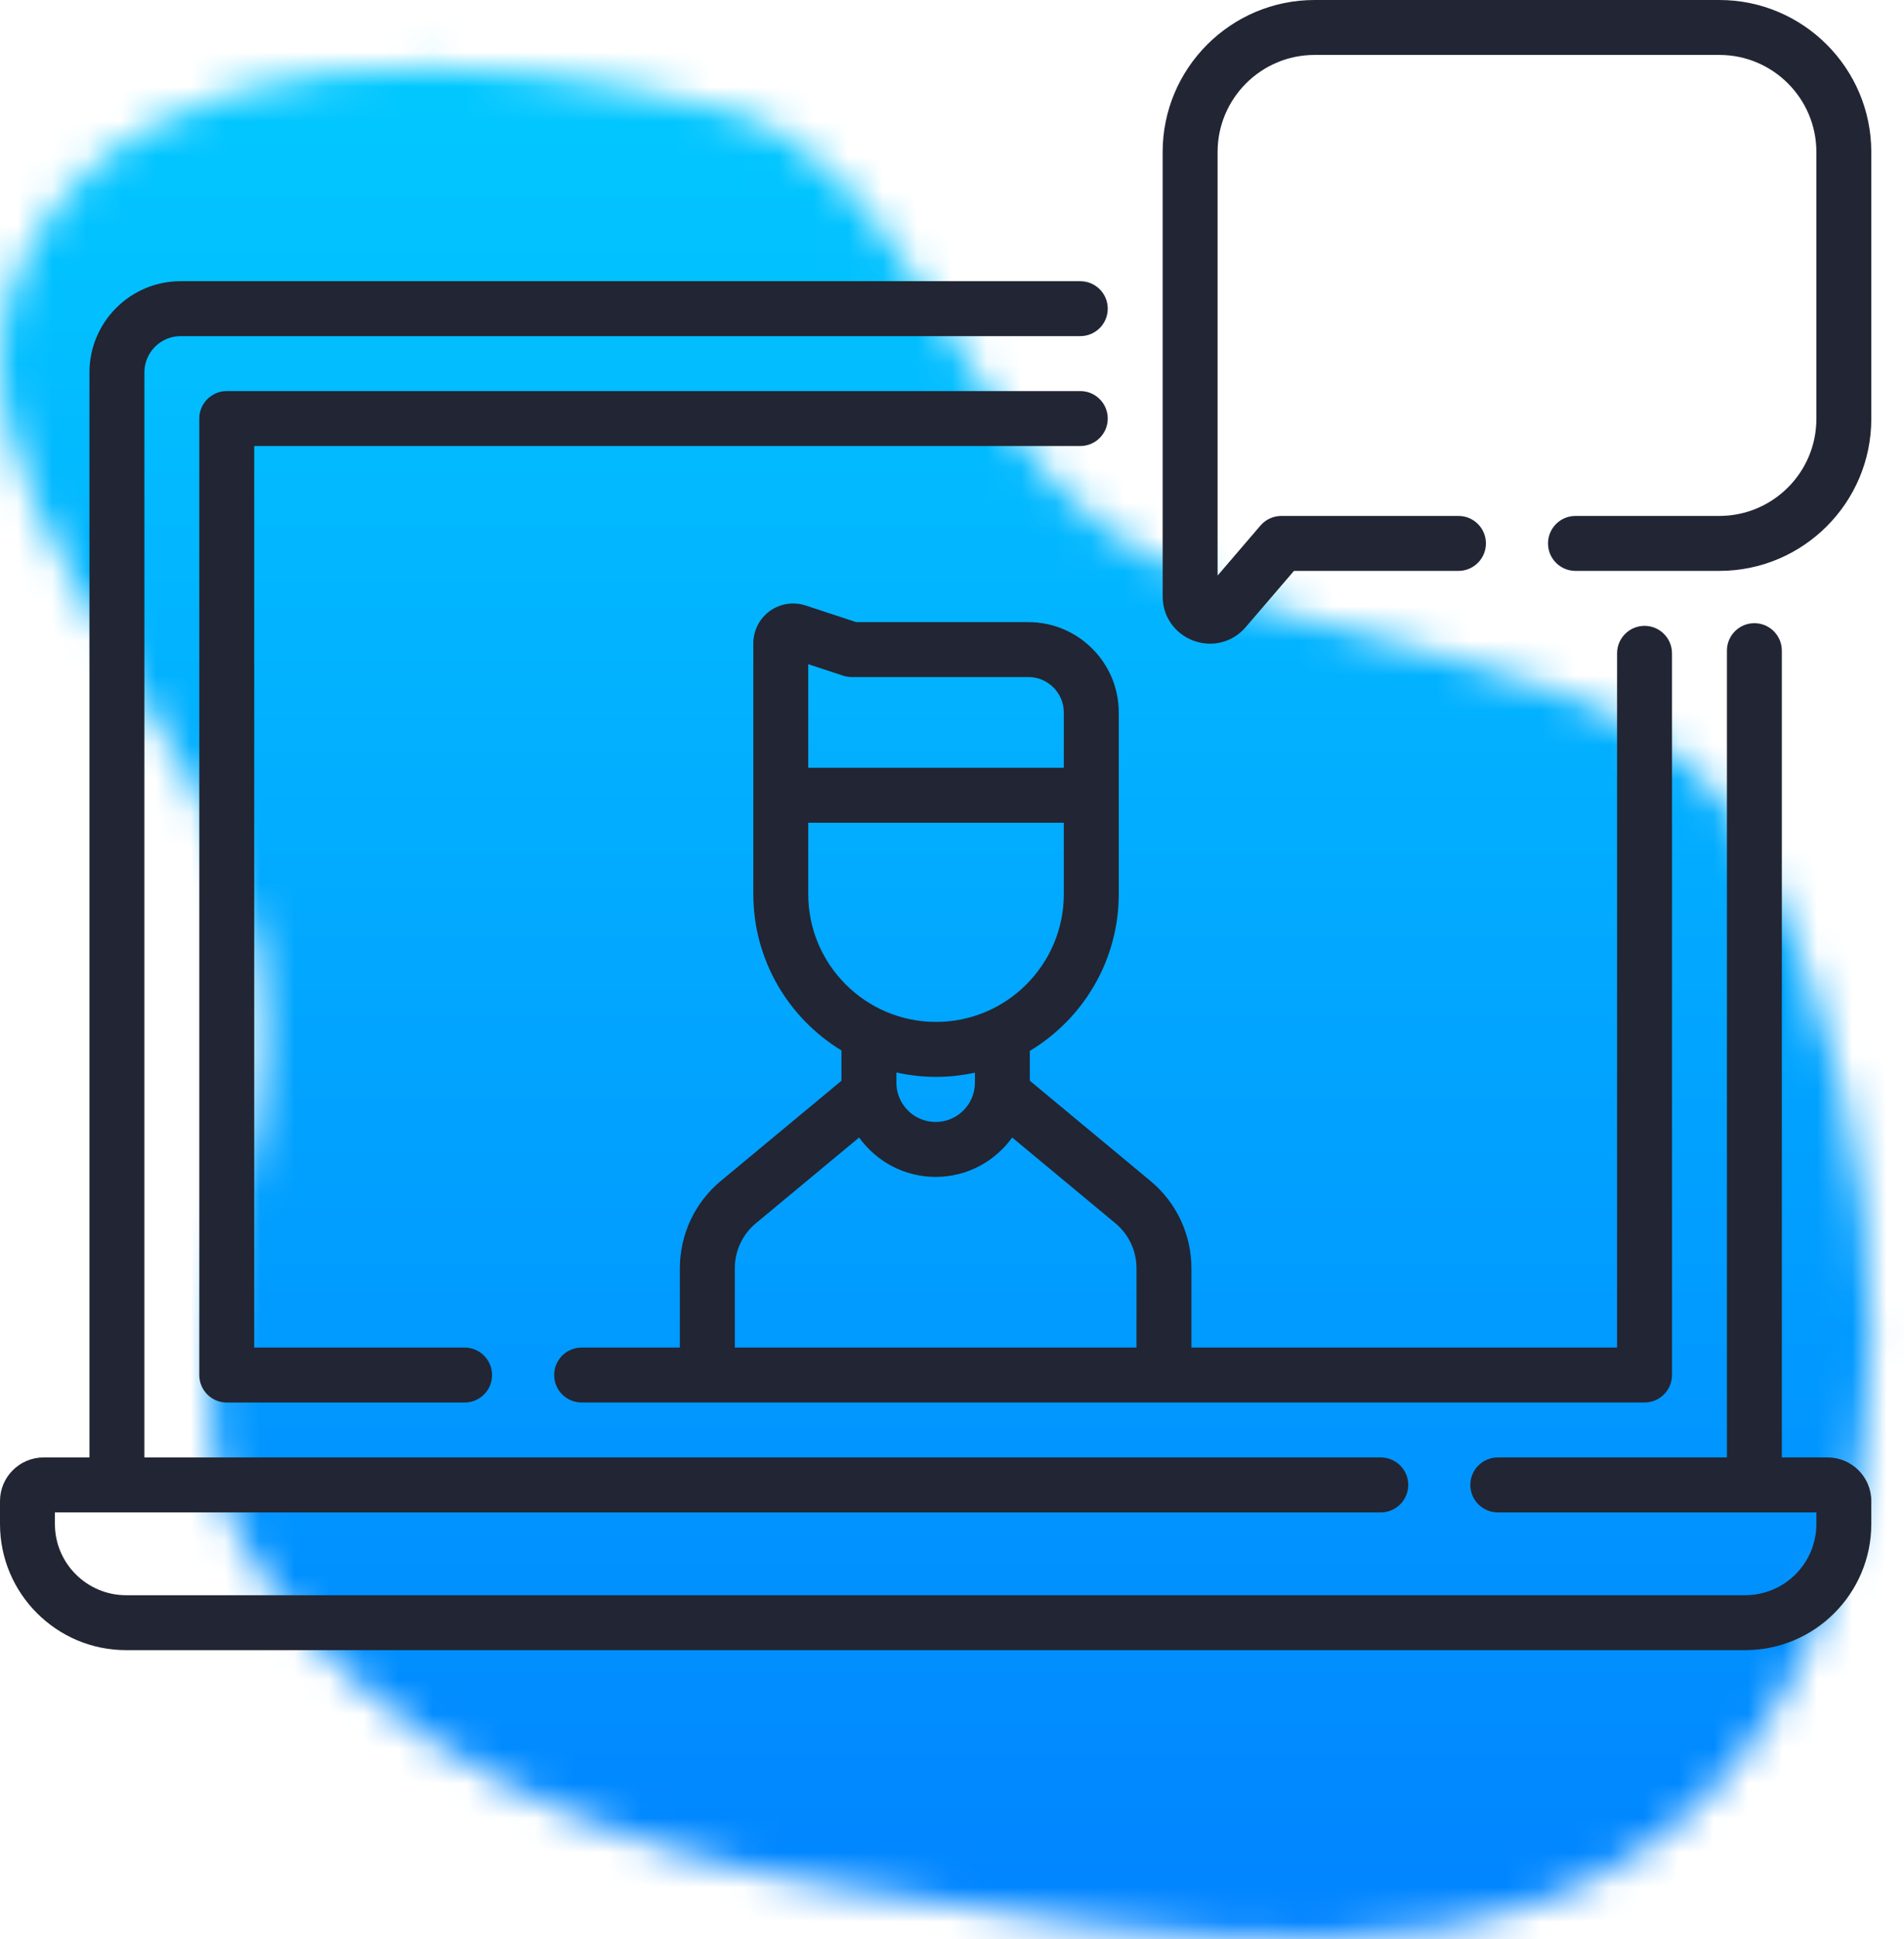 <?xml version="1.0" encoding="UTF-8"?> <svg xmlns="http://www.w3.org/2000/svg" width="55" height="56" viewBox="0 0 55 56" fill="none"> <mask id="mask0" mask-type="alpha" maskUnits="userSpaceOnUse" x="0" y="1" width="55" height="55"> <path fill-rule="evenodd" clip-rule="evenodd" d="M0.828 7.183C4.294 0.787 13.988 1.348 20.854 3.142C26.296 4.564 27.423 12.008 32.036 15.337C37.978 19.624 47.545 18.071 50.829 24.767C54.873 33.015 55.753 44.637 49.728 51.415C43.734 58.157 33.14 55.846 24.38 54.518C17.718 53.508 10.942 50.825 7.239 44.973C4.09 39.998 8.477 33.678 7.483 27.819C6.223 20.395 -2.724 13.737 0.828 7.183Z" fill="#F78D80"></path> </mask> <g mask="url(#mask0)"> <rect x="-4.505" y="-2.56" width="63.064" height="63.064" fill="url(#paint0_linear)"></rect> </g> <path d="M52.795 42.085H51.471V18.788C51.471 18.351 51.116 17.995 50.678 17.995C50.239 17.995 49.885 18.351 49.885 18.788V42.085H43.266C42.828 42.085 42.473 42.44 42.473 42.878C42.473 43.316 42.828 43.671 43.266 43.671H52.469V44.006C52.469 45.14 51.546 46.063 50.412 46.063H3.643C2.509 46.063 1.586 45.14 1.586 44.006V43.671H39.886C40.324 43.671 40.679 43.316 40.679 42.878C40.679 42.44 40.324 42.085 39.886 42.085H4.171V10.753C4.171 10.176 4.64 9.706 5.217 9.706H31.206C31.644 9.706 31.999 9.351 31.999 8.913C31.999 8.475 31.644 8.12 31.206 8.12H5.217C3.765 8.12 2.584 9.301 2.584 10.753V42.085H1.26C0.565 42.085 0 42.65 0 43.344V44.006C0 46.015 1.634 47.649 3.643 47.649H50.412C52.421 47.649 54.055 46.015 54.055 44.006V43.344C54.055 42.65 53.49 42.085 52.795 42.085Z" fill="#222533"></path> <path d="M31.206 12.879C31.644 12.879 31.999 12.524 31.999 12.086C31.999 11.648 31.644 11.293 31.206 11.293H6.55C6.112 11.293 5.757 11.648 5.757 12.086V39.706C5.757 40.144 6.112 40.499 6.55 40.499H13.421C13.859 40.499 14.214 40.144 14.214 39.706C14.214 39.268 13.859 38.912 13.421 38.912H7.343V12.879H31.206Z" fill="#222533"></path> <path d="M32.317 25.818V20.574C32.317 19.135 31.146 17.964 29.706 17.964H24.731L23.269 17.483C22.919 17.369 22.534 17.429 22.236 17.644C21.938 17.86 21.761 18.208 21.761 18.575V25.818C21.761 27.729 22.782 29.406 24.307 30.332V31.207L20.823 34.1C20.071 34.725 19.639 35.645 19.639 36.623V38.912H16.801C16.363 38.912 16.008 39.267 16.008 39.705C16.008 40.143 16.363 40.498 16.801 40.498H47.505C47.943 40.498 48.298 40.143 48.298 39.705V18.865C48.298 18.427 47.943 18.072 47.505 18.072C47.067 18.072 46.712 18.427 46.712 18.865V38.912H34.416V36.623C34.416 35.645 33.984 34.725 33.232 34.1L29.748 31.207V30.345C31.285 29.422 32.317 27.738 32.317 25.818ZM24.356 19.511C24.436 19.537 24.52 19.55 24.604 19.55H29.706C30.271 19.55 30.73 20.01 30.73 20.574V22.17H23.347V19.179L24.356 19.511ZM23.347 23.757H30.73V25.818C30.73 27.854 29.074 29.509 27.039 29.509C25.003 29.509 23.347 27.853 23.347 25.818V23.757H23.347ZM32.83 36.623V38.912H21.226V36.623C21.226 36.118 21.448 35.643 21.837 35.321L24.817 32.846C25.311 33.535 26.117 33.984 27.027 33.984C27.938 33.984 28.744 33.535 29.238 32.846L32.218 35.321C32.606 35.643 32.83 36.118 32.83 36.623ZM28.162 31.264C28.162 31.889 27.653 32.398 27.027 32.398C26.402 32.398 25.893 31.889 25.893 31.264V30.969C26.262 31.051 26.645 31.096 27.039 31.096C27.424 31.096 27.8 31.053 28.162 30.974V31.264H28.162Z" fill="#222533"></path> <path d="M49.666 0H37.974C35.554 0 33.585 1.969 33.585 4.389V17.222C33.585 17.798 33.935 18.3 34.476 18.5C34.633 18.559 34.795 18.587 34.955 18.587C35.343 18.587 35.718 18.42 35.984 18.109L37.378 16.485H42.13C42.568 16.485 42.923 16.13 42.923 15.691C42.923 15.253 42.568 14.898 42.13 14.898H37.013C36.782 14.898 36.562 14.999 36.411 15.175L35.172 16.62V4.389C35.172 2.844 36.429 1.586 37.974 1.586H49.666C51.212 1.586 52.469 2.844 52.469 4.389V12.096C52.469 13.641 51.212 14.898 49.666 14.898H45.51C45.072 14.898 44.717 15.254 44.717 15.692C44.717 16.13 45.072 16.485 45.51 16.485H49.666C52.086 16.485 54.055 14.516 54.055 12.096V4.389C54.055 1.969 52.086 0 49.666 0Z" fill="#222533"></path> <defs> <linearGradient id="paint0_linear" x1="27.027" y1="-2.56" x2="27.027" y2="60.505" gradientUnits="userSpaceOnUse"> <stop stop-color="#02CEFF"></stop> <stop offset="1" stop-color="#017EFF"></stop> </linearGradient> </defs> </svg> 